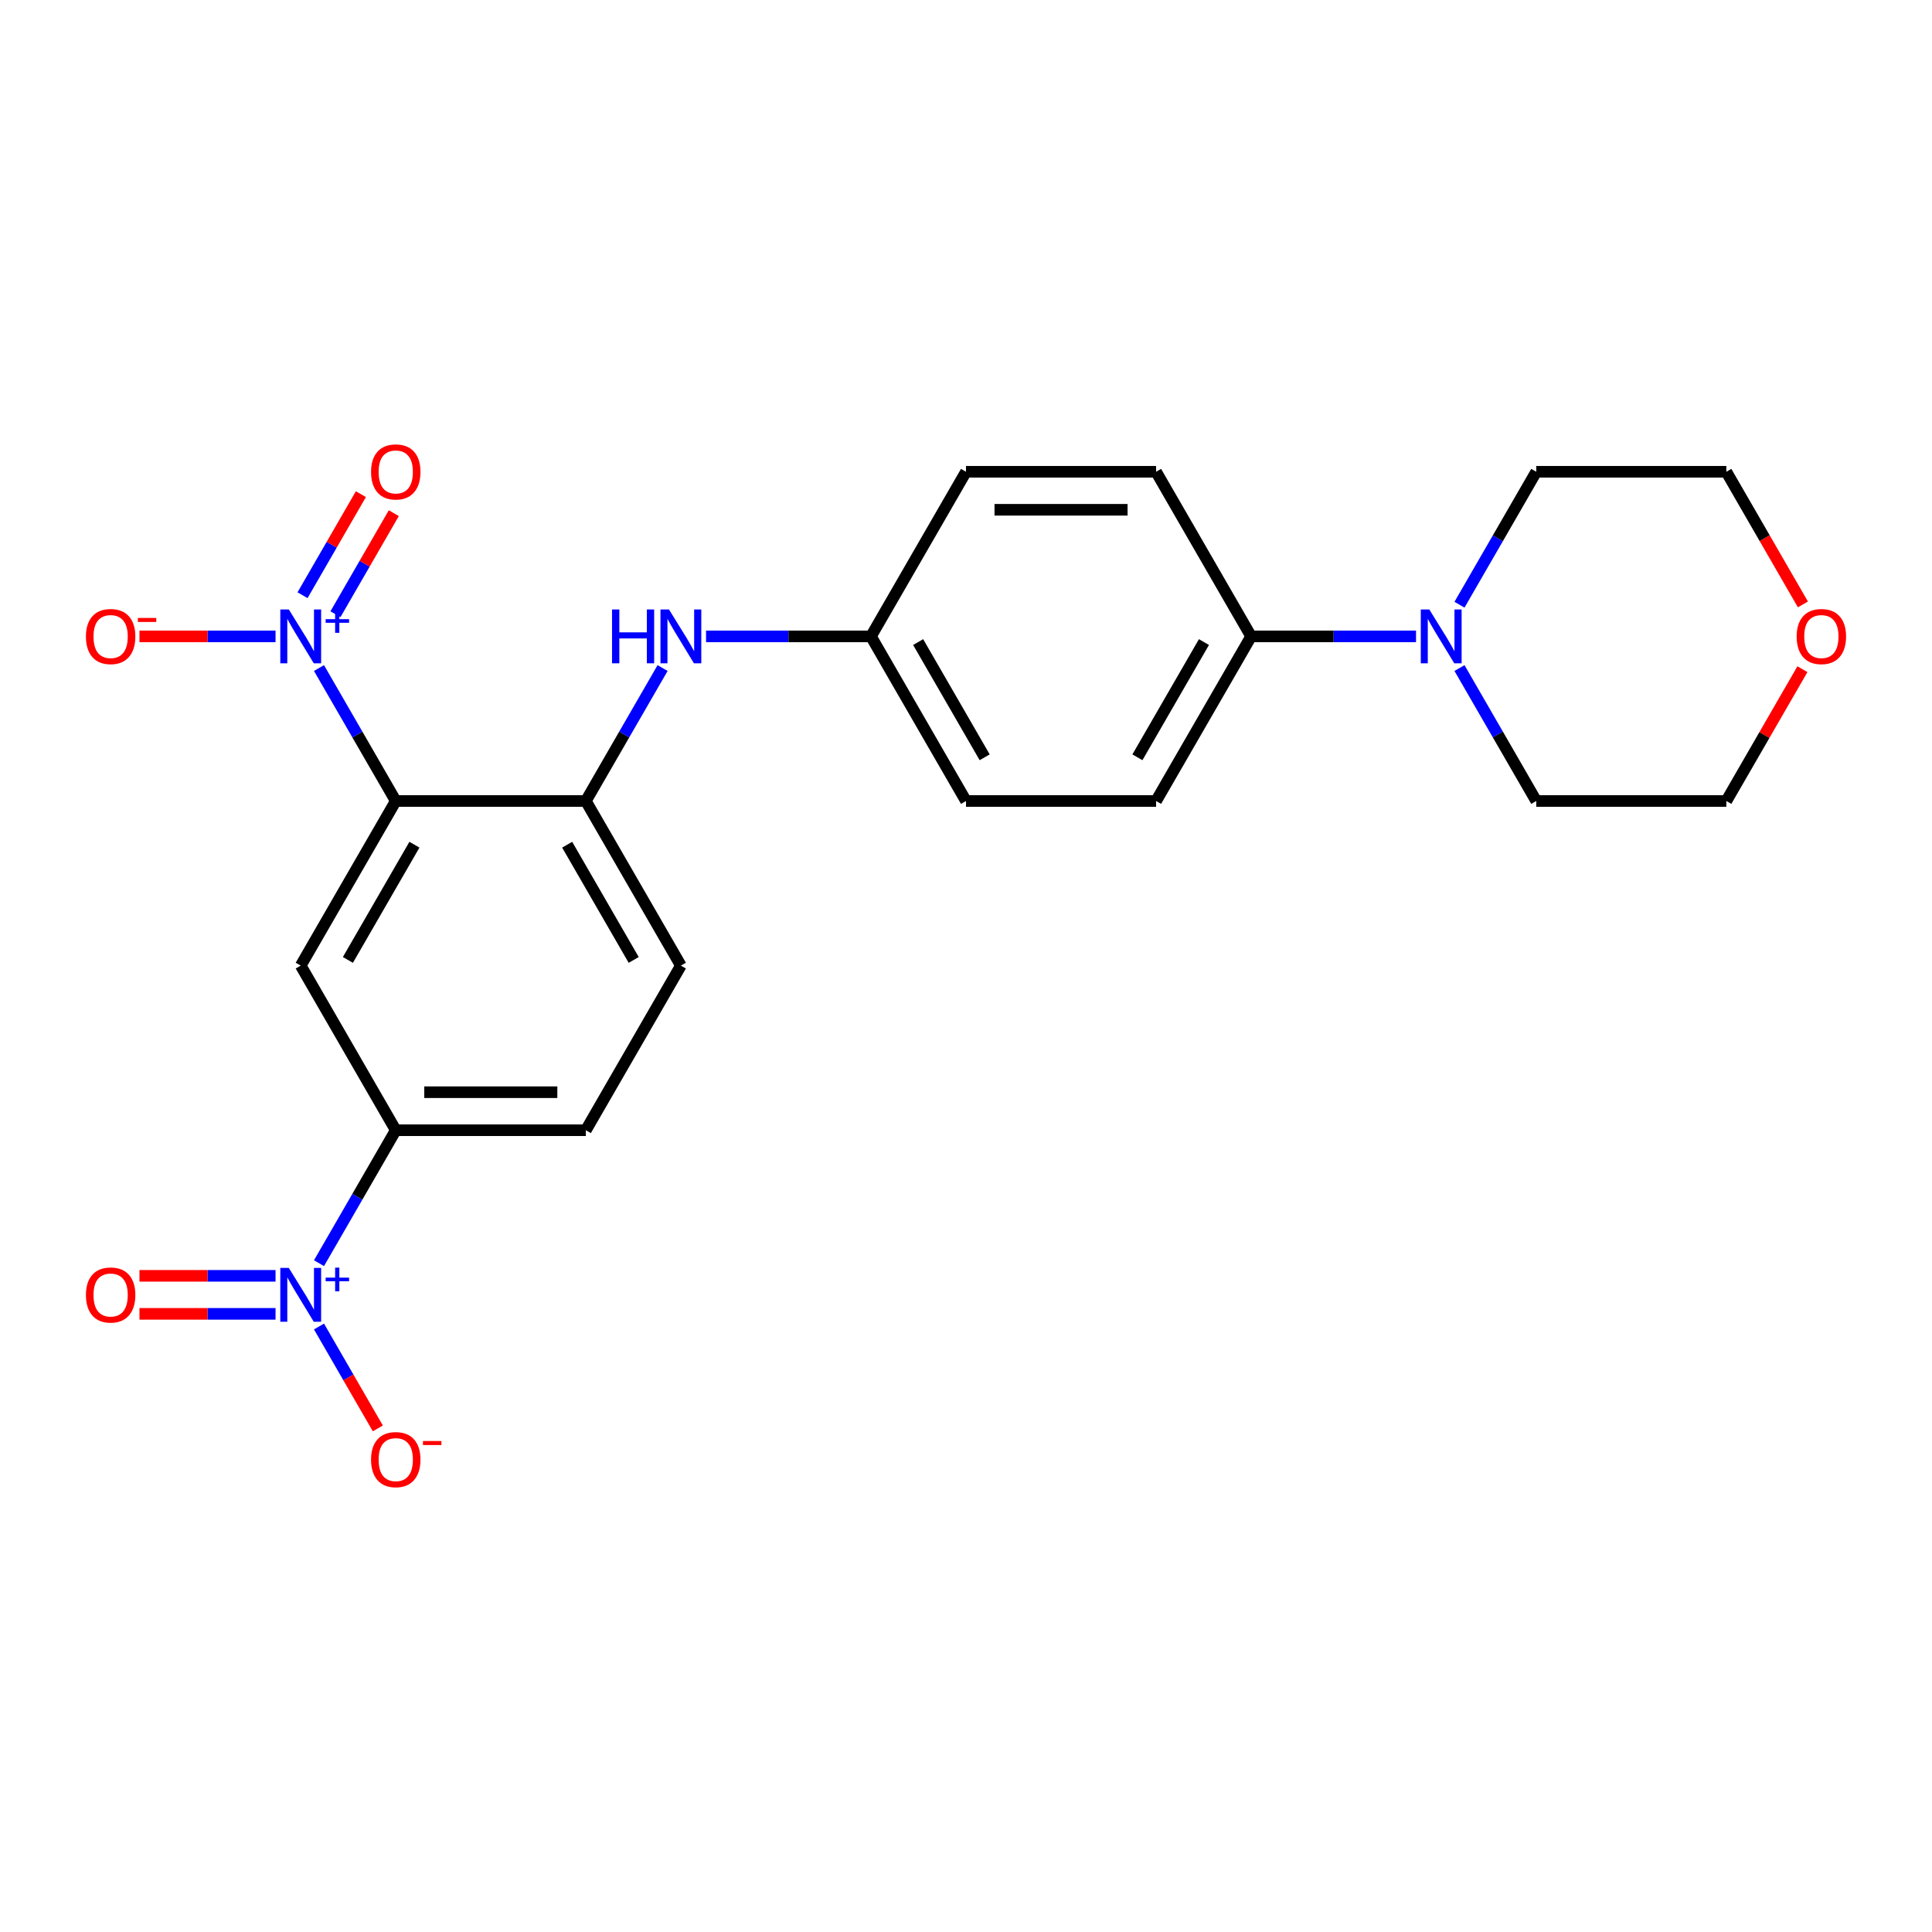 <?xml version='1.0' encoding='iso-8859-1'?>
<svg version='1.1' baseProfile='full'
              xmlns='http://www.w3.org/2000/svg'
                      xmlns:rdkit='http://www.rdkit.org/xml'
                      xmlns:xlink='http://www.w3.org/1999/xlink'
                  xml:space='preserve'
width='1000px' height='1000px' viewBox='0 0 1000 1000'>
<!-- END OF HEADER -->
<rect style='opacity:1.0;fill:#FFFFFF;stroke:none' width='1000' height='1000' x='0' y='0'> </rect>
<path class='bond-0' d='M 204.843,414.596 L 184.979,380.189' style='fill:none;fill-rule:evenodd;stroke:#000000;stroke-width:6px;stroke-linecap:butt;stroke-linejoin:miter;stroke-opacity:1' />
<path class='bond-0' d='M 184.979,380.189 L 165.114,345.782' style='fill:none;fill-rule:evenodd;stroke:#0000FF;stroke-width:6px;stroke-linecap:butt;stroke-linejoin:miter;stroke-opacity:1' />
<path class='bond-2' d='M 204.843,414.596 L 155.651,499.8' style='fill:none;fill-rule:evenodd;stroke:#000000;stroke-width:6px;stroke-linecap:butt;stroke-linejoin:miter;stroke-opacity:1' />
<path class='bond-2' d='M 214.505,437.215 L 180.07,496.858' style='fill:none;fill-rule:evenodd;stroke:#000000;stroke-width:6px;stroke-linecap:butt;stroke-linejoin:miter;stroke-opacity:1' />
<path class='bond-3' d='M 204.843,414.596 L 303.229,414.596' style='fill:none;fill-rule:evenodd;stroke:#000000;stroke-width:6px;stroke-linecap:butt;stroke-linejoin:miter;stroke-opacity:1' />
<path class='bond-7' d='M 142.624,329.391 L 107.407,329.391' style='fill:none;fill-rule:evenodd;stroke:#0000FF;stroke-width:6px;stroke-linecap:butt;stroke-linejoin:miter;stroke-opacity:1' />
<path class='bond-7' d='M 107.407,329.391 L 72.189,329.391' style='fill:none;fill-rule:evenodd;stroke:#FF0000;stroke-width:6px;stroke-linecap:butt;stroke-linejoin:miter;stroke-opacity:1' />
<path class='bond-10' d='M 173.634,317.92 L 188.734,291.767' style='fill:none;fill-rule:evenodd;stroke:#0000FF;stroke-width:6px;stroke-linecap:butt;stroke-linejoin:miter;stroke-opacity:1' />
<path class='bond-10' d='M 188.734,291.767 L 203.833,265.614' style='fill:none;fill-rule:evenodd;stroke:#FF0000;stroke-width:6px;stroke-linecap:butt;stroke-linejoin:miter;stroke-opacity:1' />
<path class='bond-10' d='M 156.593,308.081 L 171.693,281.928' style='fill:none;fill-rule:evenodd;stroke:#0000FF;stroke-width:6px;stroke-linecap:butt;stroke-linejoin:miter;stroke-opacity:1' />
<path class='bond-10' d='M 171.693,281.928 L 186.792,255.776' style='fill:none;fill-rule:evenodd;stroke:#FF0000;stroke-width:6px;stroke-linecap:butt;stroke-linejoin:miter;stroke-opacity:1' />
<path class='bond-1' d='M 165.114,653.818 L 184.979,619.411' style='fill:none;fill-rule:evenodd;stroke:#0000FF;stroke-width:6px;stroke-linecap:butt;stroke-linejoin:miter;stroke-opacity:1' />
<path class='bond-1' d='M 184.979,619.411 L 204.843,585.005' style='fill:none;fill-rule:evenodd;stroke:#000000;stroke-width:6px;stroke-linecap:butt;stroke-linejoin:miter;stroke-opacity:1' />
<path class='bond-8' d='M 165.114,686.6 L 180.338,712.969' style='fill:none;fill-rule:evenodd;stroke:#0000FF;stroke-width:6px;stroke-linecap:butt;stroke-linejoin:miter;stroke-opacity:1' />
<path class='bond-8' d='M 180.338,712.969 L 195.562,739.338' style='fill:none;fill-rule:evenodd;stroke:#FF0000;stroke-width:6px;stroke-linecap:butt;stroke-linejoin:miter;stroke-opacity:1' />
<path class='bond-11' d='M 142.624,660.37 L 107.407,660.37' style='fill:none;fill-rule:evenodd;stroke:#0000FF;stroke-width:6px;stroke-linecap:butt;stroke-linejoin:miter;stroke-opacity:1' />
<path class='bond-11' d='M 107.407,660.37 L 72.189,660.37' style='fill:none;fill-rule:evenodd;stroke:#FF0000;stroke-width:6px;stroke-linecap:butt;stroke-linejoin:miter;stroke-opacity:1' />
<path class='bond-11' d='M 142.624,680.047 L 107.407,680.047' style='fill:none;fill-rule:evenodd;stroke:#0000FF;stroke-width:6px;stroke-linecap:butt;stroke-linejoin:miter;stroke-opacity:1' />
<path class='bond-11' d='M 107.407,680.047 L 72.189,680.047' style='fill:none;fill-rule:evenodd;stroke:#FF0000;stroke-width:6px;stroke-linecap:butt;stroke-linejoin:miter;stroke-opacity:1' />
<path class='bond-4' d='M 155.651,499.8 L 204.843,585.005' style='fill:none;fill-rule:evenodd;stroke:#000000;stroke-width:6px;stroke-linecap:butt;stroke-linejoin:miter;stroke-opacity:1' />
<path class='bond-6' d='M 303.229,414.596 L 323.094,380.189' style='fill:none;fill-rule:evenodd;stroke:#000000;stroke-width:6px;stroke-linecap:butt;stroke-linejoin:miter;stroke-opacity:1' />
<path class='bond-6' d='M 323.094,380.189 L 342.958,345.782' style='fill:none;fill-rule:evenodd;stroke:#0000FF;stroke-width:6px;stroke-linecap:butt;stroke-linejoin:miter;stroke-opacity:1' />
<path class='bond-12' d='M 303.229,414.596 L 352.422,499.8' style='fill:none;fill-rule:evenodd;stroke:#000000;stroke-width:6px;stroke-linecap:butt;stroke-linejoin:miter;stroke-opacity:1' />
<path class='bond-12' d='M 293.567,437.215 L 328.002,496.858' style='fill:none;fill-rule:evenodd;stroke:#000000;stroke-width:6px;stroke-linecap:butt;stroke-linejoin:miter;stroke-opacity:1' />
<path class='bond-24' d='M 204.843,585.005 L 303.229,585.005' style='fill:none;fill-rule:evenodd;stroke:#000000;stroke-width:6px;stroke-linecap:butt;stroke-linejoin:miter;stroke-opacity:1' />
<path class='bond-24' d='M 219.601,565.327 L 288.471,565.327' style='fill:none;fill-rule:evenodd;stroke:#000000;stroke-width:6px;stroke-linecap:butt;stroke-linejoin:miter;stroke-opacity:1' />
<path class='bond-5' d='M 732.938,329.391 L 690.258,329.391' style='fill:none;fill-rule:evenodd;stroke:#0000FF;stroke-width:6px;stroke-linecap:butt;stroke-linejoin:miter;stroke-opacity:1' />
<path class='bond-5' d='M 690.258,329.391 L 647.578,329.391' style='fill:none;fill-rule:evenodd;stroke:#000000;stroke-width:6px;stroke-linecap:butt;stroke-linejoin:miter;stroke-opacity:1' />
<path class='bond-20' d='M 755.427,345.782 L 775.292,380.189' style='fill:none;fill-rule:evenodd;stroke:#0000FF;stroke-width:6px;stroke-linecap:butt;stroke-linejoin:miter;stroke-opacity:1' />
<path class='bond-20' d='M 775.292,380.189 L 795.157,414.596' style='fill:none;fill-rule:evenodd;stroke:#000000;stroke-width:6px;stroke-linecap:butt;stroke-linejoin:miter;stroke-opacity:1' />
<path class='bond-21' d='M 755.427,313 L 775.292,278.594' style='fill:none;fill-rule:evenodd;stroke:#0000FF;stroke-width:6px;stroke-linecap:butt;stroke-linejoin:miter;stroke-opacity:1' />
<path class='bond-21' d='M 775.292,278.594 L 795.157,244.187' style='fill:none;fill-rule:evenodd;stroke:#000000;stroke-width:6px;stroke-linecap:butt;stroke-linejoin:miter;stroke-opacity:1' />
<path class='bond-17' d='M 365.448,329.391 L 408.128,329.391' style='fill:none;fill-rule:evenodd;stroke:#0000FF;stroke-width:6px;stroke-linecap:butt;stroke-linejoin:miter;stroke-opacity:1' />
<path class='bond-17' d='M 408.128,329.391 L 450.807,329.391' style='fill:none;fill-rule:evenodd;stroke:#000000;stroke-width:6px;stroke-linecap:butt;stroke-linejoin:miter;stroke-opacity:1' />
<path class='bond-9' d='M 647.578,329.391 L 598.386,414.596' style='fill:none;fill-rule:evenodd;stroke:#000000;stroke-width:6px;stroke-linecap:butt;stroke-linejoin:miter;stroke-opacity:1' />
<path class='bond-9' d='M 623.159,332.333 L 588.724,391.977' style='fill:none;fill-rule:evenodd;stroke:#000000;stroke-width:6px;stroke-linecap:butt;stroke-linejoin:miter;stroke-opacity:1' />
<path class='bond-25' d='M 647.578,329.391 L 598.386,244.187' style='fill:none;fill-rule:evenodd;stroke:#000000;stroke-width:6px;stroke-linecap:butt;stroke-linejoin:miter;stroke-opacity:1' />
<path class='bond-13' d='M 352.422,499.8 L 303.229,585.005' style='fill:none;fill-rule:evenodd;stroke:#000000;stroke-width:6px;stroke-linecap:butt;stroke-linejoin:miter;stroke-opacity:1' />
<path class='bond-14' d='M 933.181,312.843 L 913.362,278.515' style='fill:none;fill-rule:evenodd;stroke:#FF0000;stroke-width:6px;stroke-linecap:butt;stroke-linejoin:miter;stroke-opacity:1' />
<path class='bond-14' d='M 913.362,278.515 L 893.542,244.187' style='fill:none;fill-rule:evenodd;stroke:#000000;stroke-width:6px;stroke-linecap:butt;stroke-linejoin:miter;stroke-opacity:1' />
<path class='bond-26' d='M 932.931,346.373 L 913.237,380.484' style='fill:none;fill-rule:evenodd;stroke:#FF0000;stroke-width:6px;stroke-linecap:butt;stroke-linejoin:miter;stroke-opacity:1' />
<path class='bond-26' d='M 913.237,380.484 L 893.542,414.596' style='fill:none;fill-rule:evenodd;stroke:#000000;stroke-width:6px;stroke-linecap:butt;stroke-linejoin:miter;stroke-opacity:1' />
<path class='bond-15' d='M 598.386,414.596 L 500,414.596' style='fill:none;fill-rule:evenodd;stroke:#000000;stroke-width:6px;stroke-linecap:butt;stroke-linejoin:miter;stroke-opacity:1' />
<path class='bond-16' d='M 598.386,244.187 L 500,244.187' style='fill:none;fill-rule:evenodd;stroke:#000000;stroke-width:6px;stroke-linecap:butt;stroke-linejoin:miter;stroke-opacity:1' />
<path class='bond-16' d='M 583.628,263.864 L 514.758,263.864' style='fill:none;fill-rule:evenodd;stroke:#000000;stroke-width:6px;stroke-linecap:butt;stroke-linejoin:miter;stroke-opacity:1' />
<path class='bond-18' d='M 450.807,329.391 L 500,244.187' style='fill:none;fill-rule:evenodd;stroke:#000000;stroke-width:6px;stroke-linecap:butt;stroke-linejoin:miter;stroke-opacity:1' />
<path class='bond-19' d='M 450.807,329.391 L 500,414.596' style='fill:none;fill-rule:evenodd;stroke:#000000;stroke-width:6px;stroke-linecap:butt;stroke-linejoin:miter;stroke-opacity:1' />
<path class='bond-19' d='M 475.227,332.333 L 509.662,391.977' style='fill:none;fill-rule:evenodd;stroke:#000000;stroke-width:6px;stroke-linecap:butt;stroke-linejoin:miter;stroke-opacity:1' />
<path class='bond-22' d='M 795.157,414.596 L 893.542,414.596' style='fill:none;fill-rule:evenodd;stroke:#000000;stroke-width:6px;stroke-linecap:butt;stroke-linejoin:miter;stroke-opacity:1' />
<path class='bond-23' d='M 795.157,244.187 L 893.542,244.187' style='fill:none;fill-rule:evenodd;stroke:#000000;stroke-width:6px;stroke-linecap:butt;stroke-linejoin:miter;stroke-opacity:1' />
<path  class='atom-1' d='M 149.492 315.46
L 158.622 330.218
Q 159.527 331.674, 160.983 334.311
Q 162.439 336.947, 162.518 337.105
L 162.518 315.46
L 166.217 315.46
L 166.217 343.323
L 162.4 343.323
L 152.601 327.187
Q 151.459 325.298, 150.239 323.134
Q 149.059 320.97, 148.704 320.301
L 148.704 343.323
L 145.084 343.323
L 145.084 315.46
L 149.492 315.46
' fill='#0000FF'/>
<path  class='atom-1' d='M 168.555 320.482
L 173.464 320.482
L 173.464 315.314
L 175.646 315.314
L 175.646 320.482
L 180.685 320.482
L 180.685 322.352
L 175.646 322.352
L 175.646 327.547
L 173.464 327.547
L 173.464 322.352
L 168.555 322.352
L 168.555 320.482
' fill='#0000FF'/>
<path  class='atom-2' d='M 149.492 656.278
L 158.622 671.035
Q 159.527 672.491, 160.983 675.128
Q 162.439 677.765, 162.518 677.922
L 162.518 656.278
L 166.217 656.278
L 166.217 684.14
L 162.4 684.14
L 152.601 668.005
Q 151.459 666.116, 150.239 663.952
Q 149.059 661.787, 148.704 661.118
L 148.704 684.14
L 145.084 684.14
L 145.084 656.278
L 149.492 656.278
' fill='#0000FF'/>
<path  class='atom-2' d='M 168.555 661.3
L 173.464 661.3
L 173.464 656.131
L 175.646 656.131
L 175.646 661.3
L 180.685 661.3
L 180.685 663.17
L 175.646 663.17
L 175.646 668.365
L 173.464 668.365
L 173.464 663.17
L 168.555 663.17
L 168.555 661.3
' fill='#0000FF'/>
<path  class='atom-6' d='M 739.805 315.46
L 748.935 330.218
Q 749.84 331.674, 751.296 334.311
Q 752.753 336.947, 752.831 337.105
L 752.831 315.46
L 756.531 315.46
L 756.531 343.323
L 752.713 343.323
L 742.914 327.187
Q 741.773 325.298, 740.553 323.134
Q 739.372 320.97, 739.018 320.301
L 739.018 343.323
L 735.397 343.323
L 735.397 315.46
L 739.805 315.46
' fill='#0000FF'/>
<path  class='atom-7' d='M 316.786 315.46
L 320.564 315.46
L 320.564 327.306
L 334.811 327.306
L 334.811 315.46
L 338.589 315.46
L 338.589 343.323
L 334.811 343.323
L 334.811 330.454
L 320.564 330.454
L 320.564 343.323
L 316.786 343.323
L 316.786 315.46
' fill='#0000FF'/>
<path  class='atom-7' d='M 346.263 315.46
L 355.393 330.218
Q 356.298 331.674, 357.754 334.311
Q 359.21 336.947, 359.289 337.105
L 359.289 315.46
L 362.988 315.46
L 362.988 343.323
L 359.171 343.323
L 349.372 327.187
Q 348.23 325.298, 347.01 323.134
Q 345.83 320.97, 345.476 320.301
L 345.476 343.323
L 341.855 343.323
L 341.855 315.46
L 346.263 315.46
' fill='#0000FF'/>
<path  class='atom-8' d='M 44.475 329.47
Q 44.475 322.78, 47.781 319.041
Q 51.086 315.303, 57.265 315.303
Q 63.444 315.303, 66.749 319.041
Q 70.055 322.78, 70.055 329.47
Q 70.055 336.239, 66.71 340.096
Q 63.365 343.913, 57.265 343.913
Q 51.126 343.913, 47.781 340.096
Q 44.475 336.278, 44.475 329.47
M 57.265 340.765
Q 61.515 340.765, 63.798 337.931
Q 66.12 335.058, 66.12 329.47
Q 66.12 324, 63.798 321.245
Q 61.515 318.451, 57.265 318.451
Q 53.015 318.451, 50.693 321.206
Q 48.41 323.96, 48.41 329.47
Q 48.41 335.098, 50.693 337.931
Q 53.015 340.765, 57.265 340.765
' fill='#FF0000'/>
<path  class='atom-8' d='M 71.354 319.85
L 80.886 319.85
L 80.886 321.928
L 71.354 321.928
L 71.354 319.85
' fill='#FF0000'/>
<path  class='atom-9' d='M 192.053 755.492
Q 192.053 748.802, 195.359 745.063
Q 198.665 741.325, 204.843 741.325
Q 211.022 741.325, 214.328 745.063
Q 217.633 748.802, 217.633 755.492
Q 217.633 762.261, 214.288 766.118
Q 210.943 769.935, 204.843 769.935
Q 198.704 769.935, 195.359 766.118
Q 192.053 762.3, 192.053 755.492
M 204.843 766.787
Q 209.094 766.787, 211.376 763.953
Q 213.698 761.08, 213.698 755.492
Q 213.698 750.022, 211.376 747.267
Q 209.094 744.473, 204.843 744.473
Q 200.593 744.473, 198.271 747.228
Q 195.989 749.982, 195.989 755.492
Q 195.989 761.12, 198.271 763.953
Q 200.593 766.787, 204.843 766.787
' fill='#FF0000'/>
<path  class='atom-9' d='M 218.932 745.872
L 228.464 745.872
L 228.464 747.95
L 218.932 747.95
L 218.932 745.872
' fill='#FF0000'/>
<path  class='atom-11' d='M 192.053 244.266
Q 192.053 237.575, 195.359 233.837
Q 198.665 230.098, 204.843 230.098
Q 211.022 230.098, 214.328 233.837
Q 217.633 237.575, 217.633 244.266
Q 217.633 251.035, 214.288 254.891
Q 210.943 258.709, 204.843 258.709
Q 198.704 258.709, 195.359 254.891
Q 192.053 251.074, 192.053 244.266
M 204.843 255.56
Q 209.094 255.56, 211.376 252.727
Q 213.698 249.854, 213.698 244.266
Q 213.698 238.795, 211.376 236.041
Q 209.094 233.246, 204.843 233.246
Q 200.593 233.246, 198.271 236.001
Q 195.989 238.756, 195.989 244.266
Q 195.989 249.893, 198.271 252.727
Q 200.593 255.56, 204.843 255.56
' fill='#FF0000'/>
<path  class='atom-12' d='M 44.475 670.288
Q 44.475 663.597, 47.781 659.859
Q 51.086 656.12, 57.265 656.12
Q 63.444 656.12, 66.749 659.859
Q 70.055 663.597, 70.055 670.288
Q 70.055 677.057, 66.71 680.913
Q 63.365 684.731, 57.265 684.731
Q 51.126 684.731, 47.781 680.913
Q 44.475 677.096, 44.475 670.288
M 57.265 681.582
Q 61.515 681.582, 63.798 678.749
Q 66.12 675.876, 66.12 670.288
Q 66.12 664.817, 63.798 662.063
Q 61.515 659.268, 57.265 659.268
Q 53.015 659.268, 50.693 662.023
Q 48.41 664.778, 48.41 670.288
Q 48.41 675.915, 50.693 678.749
Q 53.015 681.582, 57.265 681.582
' fill='#FF0000'/>
<path  class='atom-15' d='M 929.945 329.47
Q 929.945 322.78, 933.251 319.041
Q 936.556 315.303, 942.735 315.303
Q 948.914 315.303, 952.219 319.041
Q 955.525 322.78, 955.525 329.47
Q 955.525 336.239, 952.18 340.096
Q 948.835 343.913, 942.735 343.913
Q 936.596 343.913, 933.251 340.096
Q 929.945 336.278, 929.945 329.47
M 942.735 340.765
Q 946.985 340.765, 949.268 337.931
Q 951.59 335.058, 951.59 329.47
Q 951.59 324, 949.268 321.245
Q 946.985 318.451, 942.735 318.451
Q 938.485 318.451, 936.163 321.206
Q 933.88 323.96, 933.88 329.47
Q 933.88 335.098, 936.163 337.931
Q 938.485 340.765, 942.735 340.765
' fill='#FF0000'/>
</svg>
